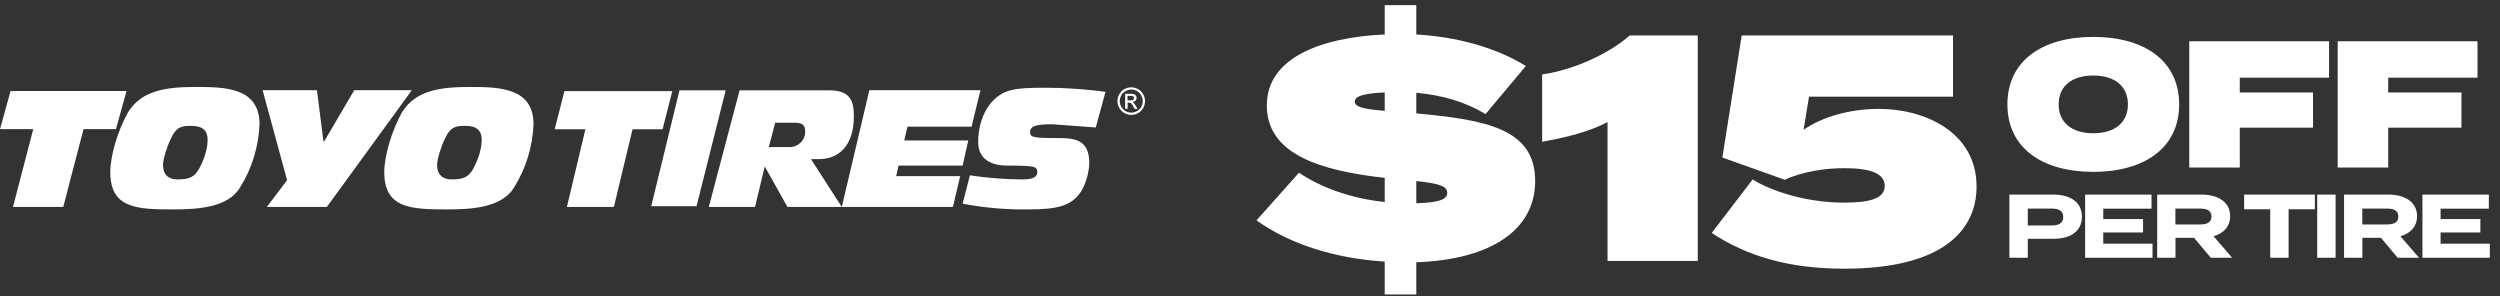 <svg width="388" height="46" viewBox="0 0 388 46" fill="none" xmlns="http://www.w3.org/2000/svg">
<rect x="0" y="0" width="388" height="46" fill="#333333" stroke="none"/>
<path d="M5.16 20.038H0L1.639 14.122H19.637L17.998 20.038H12.966L9.816 32.12H2.015L5.16 20.038ZM29.705 19.534C31.468 19.534 32.224 20.29 32.224 21.677C32.224 23.687 31.216 25.578 30.964 26.081C30.209 27.464 29.453 27.844 27.562 27.844C26.56 27.844 25.301 27.464 25.301 25.578C25.301 24.694 25.928 22.679 26.56 21.425C27.439 19.534 28.446 19.534 29.705 19.534ZM17.119 26.709C17.119 32.372 21.272 32.5 26.935 32.5C30.584 32.5 35.369 32.249 37.255 29.099C39.1 26.145 40.142 22.762 40.277 19.282C40.277 13.619 34.989 13.495 30.461 13.495C25.804 13.495 22.027 13.999 19.889 17.396C18.25 20.29 17.119 24.19 17.119 26.709ZM44.558 27.968L40.757 13.999H49.19L50.198 21.929H50.321L54.977 13.999H63.915L50.725 32.12H41.408L44.558 27.968ZM72.244 19.534C74.007 19.534 74.762 20.29 74.762 21.677C74.762 23.687 73.755 25.578 73.503 26.081C72.748 27.464 71.992 27.844 70.106 27.844C69.098 27.844 67.839 27.464 67.839 25.578C67.839 24.694 68.471 22.679 69.098 21.425C69.982 19.534 70.99 19.534 72.244 19.534ZM59.639 26.709C59.639 32.372 63.796 32.5 69.46 32.5C73.109 32.5 77.888 32.249 79.779 29.099C81.624 26.145 82.666 22.762 82.801 19.282C82.801 13.619 77.513 13.495 72.98 13.495C68.324 13.495 64.551 13.999 62.409 17.396C60.793 20.29 59.639 24.19 59.639 26.709ZM90.855 20.057H86.089L87.6 14.141H104.339L102.833 20.057H98.172L95.273 32.12H87.98L90.855 20.057ZM105.456 14.018H112.63L108.102 31.997H101.07L105.456 14.018ZM120.308 19.049H123.454C124.461 19.049 124.964 19.43 124.964 20.308C124.98 20.631 124.93 20.954 124.818 21.257C124.706 21.56 124.534 21.837 124.312 22.073C124.09 22.308 123.823 22.495 123.527 22.625C123.231 22.755 122.912 22.823 122.589 22.827H119.32L120.308 19.049ZM110.003 32.12H117.177L118.688 25.829L122.213 32.12H130.647L125.862 24.694H127.107C130.129 24.694 132.519 22.679 132.519 18.042C132.519 15.529 131.892 14.018 128.618 14.018H114.787L110.003 32.12Z" fill="white"/>
<path d="M134.923 13.998H152.17L150.783 19.662H140.843L140.34 21.8H150.279L149.4 25.701H139.461L139.081 27.331H149.02L147.89 32.111H130.647L134.923 13.998Z" fill="white"/>
<path d="M150.531 27.212C153.205 27.617 155.905 27.828 158.609 27.844C159.364 27.844 160.984 27.844 160.984 26.709C160.984 25.83 160.604 25.701 156.328 25.701C154.19 25.701 151.814 24.955 151.814 22.052C151.814 18.151 153.715 15.006 156.471 14.122C157.982 13.619 160.371 13.619 162.011 13.619C165.209 13.61 168.405 13.821 171.575 14.251L170.064 19.786L163.27 19.282C160.5 19.282 159.873 19.662 159.873 20.541C159.873 21.297 160.348 21.425 164.025 21.425C166.667 21.425 169.057 21.549 169.057 25.326C169.001 26.778 168.614 28.199 167.926 29.479C166.415 31.997 164.149 32.501 159.492 32.501C156.107 32.547 152.725 32.248 149.401 31.607L150.531 27.203V27.212ZM175.571 13.552C175.939 13.552 176.3 13.647 176.621 13.828C176.959 14.008 177.237 14.284 177.419 14.621C177.61 14.947 177.71 15.318 177.709 15.695C177.707 16.066 177.611 16.431 177.429 16.755C177.246 17.09 176.97 17.365 176.635 17.548C176.311 17.733 175.944 17.83 175.571 17.83C175.198 17.83 174.831 17.733 174.507 17.548C174.17 17.368 173.893 17.092 173.713 16.755C173.525 16.431 173.426 16.063 173.426 15.688C173.426 15.313 173.525 14.945 173.713 14.621C173.898 14.285 174.177 14.009 174.516 13.828C174.839 13.648 175.202 13.553 175.571 13.552ZM175.571 13.904C175.263 13.907 174.961 13.987 174.692 14.137C174.411 14.288 174.18 14.517 174.027 14.797C173.871 15.069 173.788 15.377 173.784 15.69C173.786 16.002 173.868 16.308 174.022 16.579C174.178 16.857 174.408 17.085 174.687 17.239C174.957 17.395 175.262 17.477 175.573 17.477C175.884 17.477 176.19 17.395 176.459 17.239C176.738 17.087 176.967 16.857 177.12 16.579C177.274 16.308 177.356 16.002 177.357 15.69C177.354 15.377 177.271 15.069 177.115 14.797C176.965 14.515 176.733 14.285 176.45 14.137C176.183 13.979 175.881 13.893 175.571 13.885V13.904ZM174.621 16.878V14.555H175.414C175.612 14.546 175.811 14.566 176.003 14.617C176.121 14.657 176.221 14.735 176.288 14.84C176.36 14.938 176.398 15.056 176.398 15.177C176.398 15.259 176.383 15.34 176.352 15.416C176.321 15.492 176.275 15.561 176.217 15.619C176.092 15.748 175.922 15.824 175.742 15.828C175.815 15.855 175.881 15.898 175.937 15.952C176.066 16.097 176.179 16.257 176.274 16.427L176.554 16.902H176.103L175.899 16.536C175.801 16.34 175.674 16.159 175.523 15.999C175.435 15.941 175.33 15.915 175.224 15.923H175.005V16.878H174.621ZM174.991 15.581H175.443C175.597 15.596 175.752 15.561 175.884 15.481C175.922 15.45 175.952 15.411 175.973 15.367C175.994 15.322 176.004 15.274 176.003 15.225C176.004 15.16 175.984 15.097 175.946 15.044C175.908 14.989 175.853 14.948 175.789 14.925C175.668 14.89 175.541 14.875 175.414 14.883H174.991V15.576V15.581Z" fill="white"/>
<path d="M238.259 28.1C238.259 35.6 231.509 40.3 219.809 40.7V45.7H214.909V40.6C207.059 40.1 200.109 37.85 195.009 34.2L201.609 26.8C204.809 29 209.559 30.8 214.909 31.35V27.6C204.909 26.5 196.609 23.95 196.609 16.35C196.609 9.05 204.859 5.8 214.909 5.35V0.8H219.809V5.35C226.009 5.7 232.159 7.35 236.809 10.25L230.559 17.7C227.309 15.75 223.709 14.75 219.809 14.4V17.6C230.709 18.6 238.259 20 238.259 28.1ZM210.259 15.75C210.259 16.65 211.809 16.95 214.909 17.2V14.35C212.459 14.45 210.259 14.75 210.259 15.75ZM219.809 31.55C223.009 31.45 224.609 31.05 224.609 29.95C224.609 28.95 223.609 28.5 219.809 28.1V31.55ZM249.491 40.5V18.95C246.641 20.45 243.041 21.35 239.341 22V11.55C244.091 10.9 249.641 8.4 252.941 5.5H263.491V40.5H249.491ZM272.011 27.85C274.811 29.6 280.211 31.45 286.211 31.45C290.111 31.45 292.511 30.85 292.511 28.85C292.511 26.85 290.111 26.1 286.211 26.1C283.511 26.1 279.911 26.55 277.011 27.9L267.311 24.45L270.311 5.5H303.111V15H280.761L279.911 20.15C282.761 18.15 287.061 16.9 291.611 16.9C298.711 16.9 306.761 20.5 306.761 28.95C306.761 35.65 301.661 41.7 286.211 41.7C277.611 41.7 271.111 39.75 265.661 36.15L272.011 27.85Z" fill="white"/>
<path d="M324.877 26.672C316.925 26.672 311.549 22.948 311.549 16.2C311.549 9.452 316.925 5.728 324.877 5.728C332.829 5.728 338.205 9.452 338.205 16.2C338.205 22.948 332.829 26.672 324.877 26.672ZM324.877 20.68C328.237 20.68 330.253 19 330.253 16.2C330.253 13.4 328.237 11.72 324.877 11.72C321.517 11.72 319.501 13.4 319.501 16.2C319.501 19 321.517 20.68 324.877 20.68ZM361.473 12.056H347.613V14.352H358.981V19.812H347.613V26H339.773V6.4H361.473V12.056ZM384.508 12.056H370.648V14.352H382.016V19.812H370.648V26H362.808V6.4H384.508V12.056Z" fill="white"/>
<path d="M318.661 30.2C321.335 30.2 323.113 31.376 323.113 33.63C323.113 35.912 321.335 37.06 318.661 37.06H314.713V40H311.857V30.2H318.661ZM318.423 34.988C319.487 34.988 320.215 34.666 320.215 33.686C320.215 32.692 319.487 32.37 318.423 32.37H314.713V34.988H318.423ZM326.427 37.816H334.071V40H323.613V30.2H333.917V32.384H326.427V33.994H332.601V36.08H326.427V37.816ZM346.428 40H343.11L340.52 36.906H337.636V40H334.794V30.2H341.668C344.174 30.2 346.12 31.306 346.12 33.546C346.12 35.184 345.084 36.22 343.544 36.668L346.428 40ZM337.622 34.834H341.458C342.48 34.834 343.222 34.554 343.222 33.602C343.222 32.65 342.48 32.37 341.458 32.37H337.622V34.834ZM359.266 30.2V32.482H355.192V40H352.336V32.482H348.29V30.2H359.266ZM362.486 40H359.63V30.2H362.486V40ZM375.432 40H372.114L369.524 36.906H366.64V40H363.798V30.2H370.672C373.178 30.2 375.124 31.306 375.124 33.546C375.124 35.184 374.088 36.22 372.548 36.668L375.432 40ZM366.626 34.834H370.462C371.484 34.834 372.226 34.554 372.226 33.602C372.226 32.65 371.484 32.37 370.462 32.37H366.626V34.834ZM378.778 37.816H386.422V40H375.964V30.2H386.268V32.384H378.778V33.994H384.952V36.08H378.778V37.816Z" fill="white"/>
</svg>
